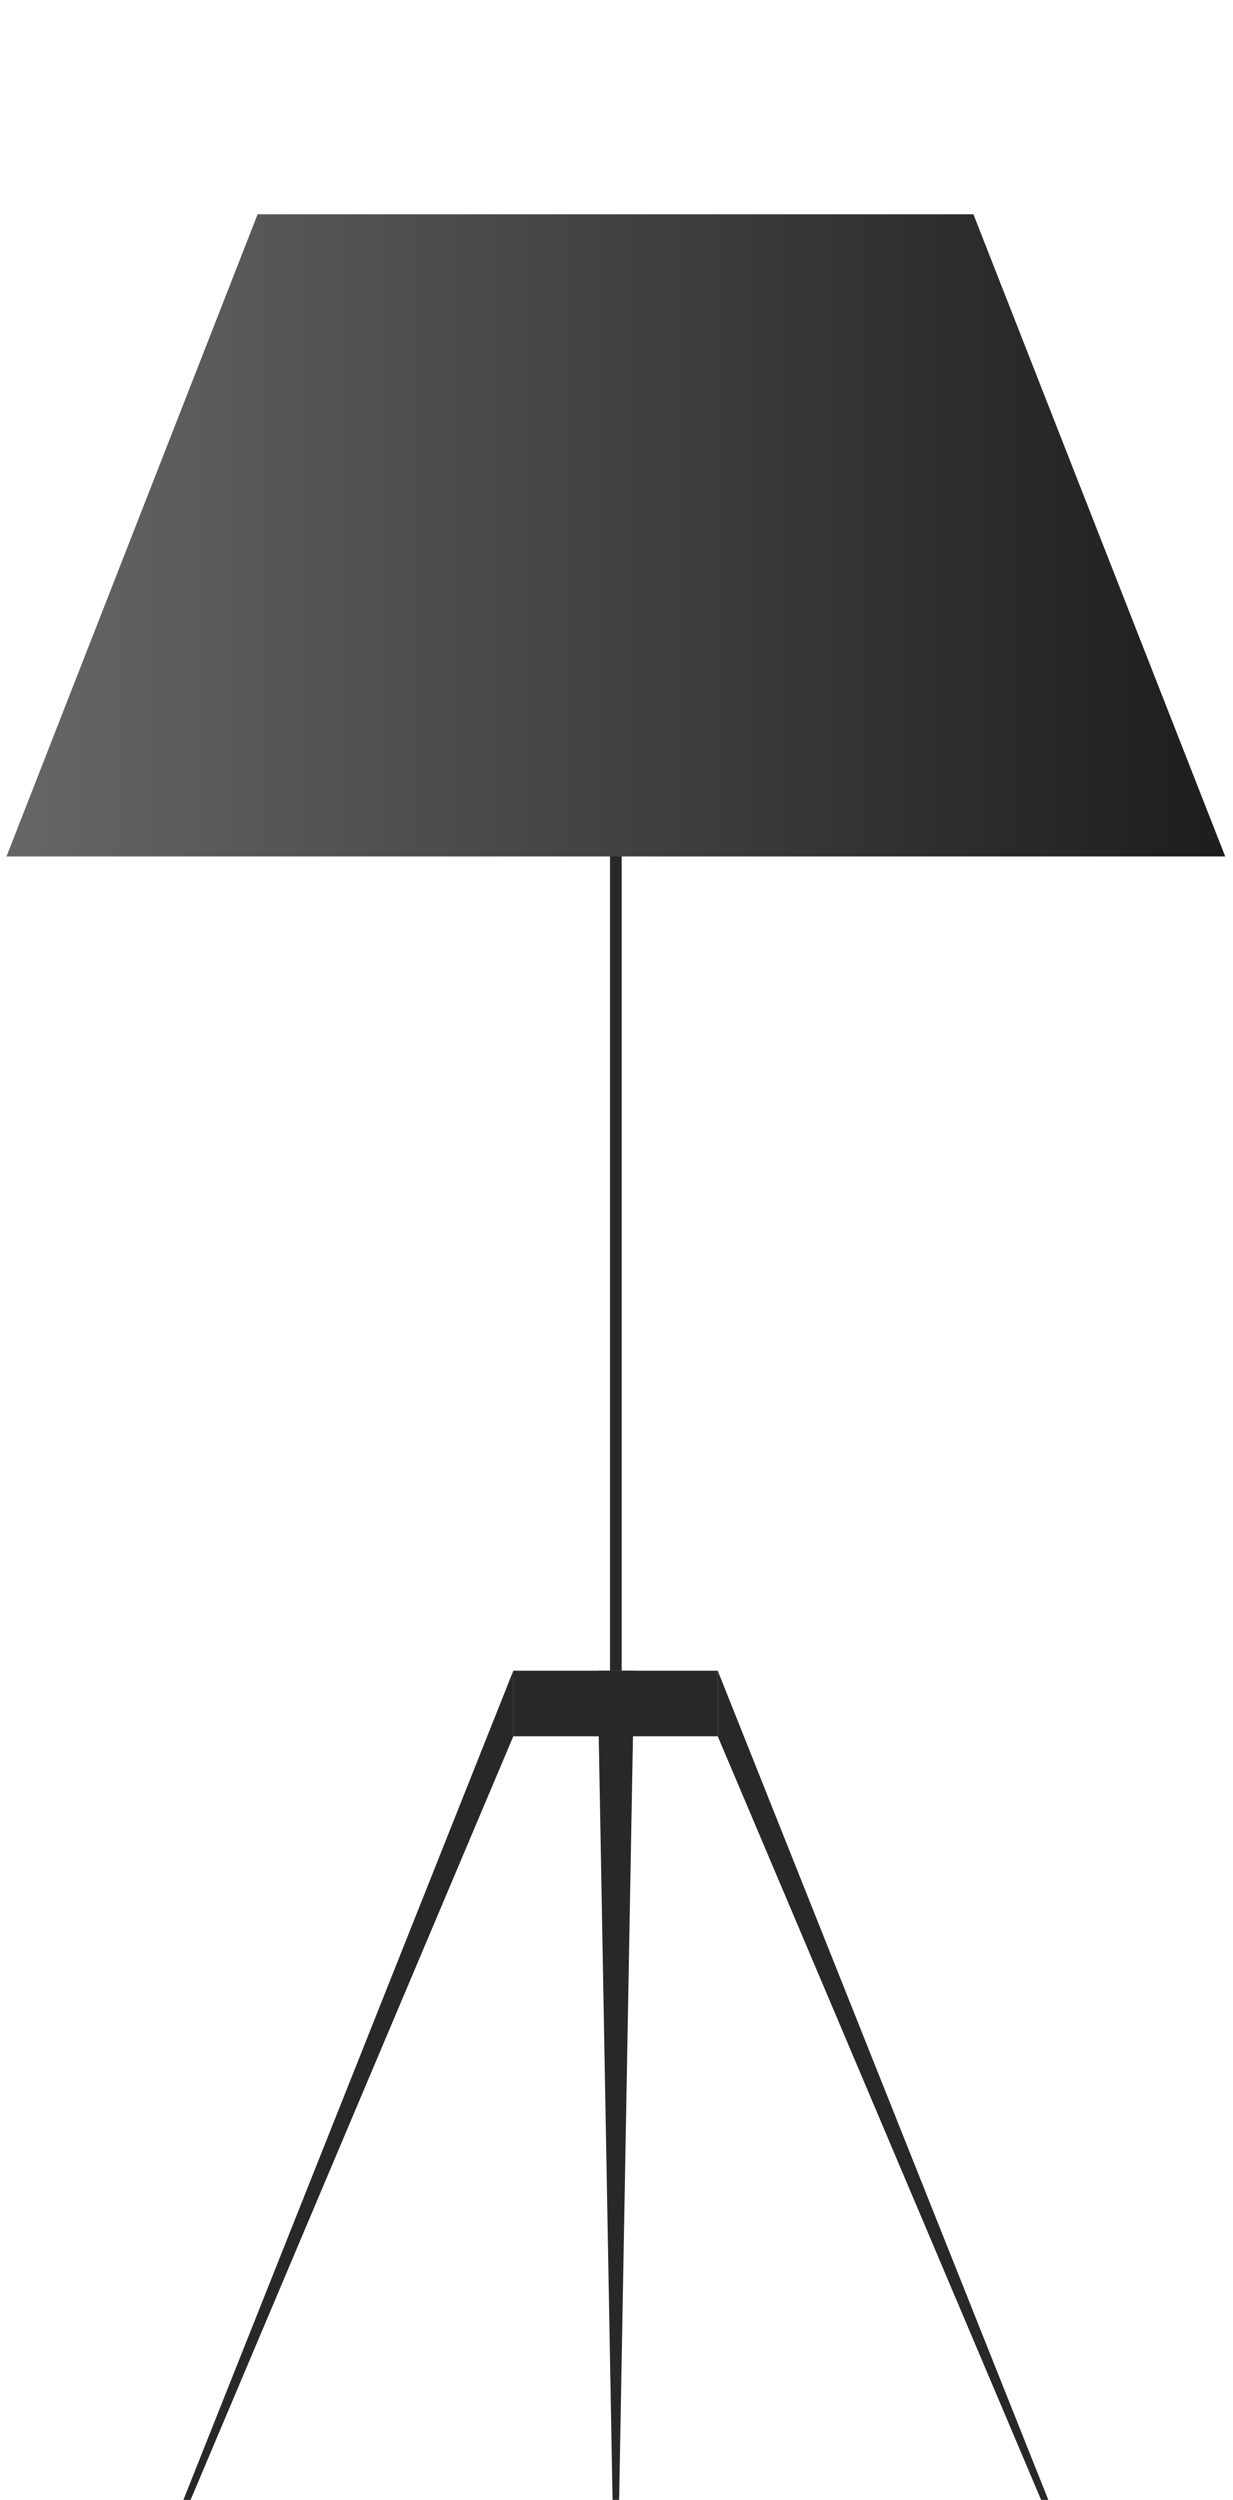<svg width="190" height="385" viewBox="0 0 190 385" fill="none" xmlns="http://www.w3.org/2000/svg">
<g clip-path="url(#clip0_193_4405)">
<path d="M110.6 257.3H79.1V267.4H110.6V257.3Z" fill="#282828"/>
<path d="M110.6 257.3V267.4L160.6 385.4H161.7L110.6 257.3Z" fill="#282828"/>
<path d="M79.1 257.3V267.4L29.2 385.4H28.1L79.1 257.3Z" fill="#282828"/>
<path d="M97.6 257.3H92.2V264L94.4 385.4H95.4L97.6 264V257.3Z" fill="#282828"/>
<path d="M95.8 34.9H94V257.3H95.8V34.9Z" fill="#282828"/>
<path d="M150 33H104.4H85.4H39.7L1 131.9H85.4H104.4H188.8L150 33Z" fill="url(#paint0_linear_193_4405)"/>
</g>
<defs>
<linearGradient id="paint0_linear_193_4405" x1="1" y1="82.418" x2="188.764" y2="82.418" gradientUnits="userSpaceOnUse">
<stop offset="0.004" stop-color="#666666"/>
<stop offset="0.097" stop-color="#5F5F5F"/>
<stop offset="1" stop-color="#1E1D1D"/>
</linearGradient>
<clipPath id="clip0_193_4405">
<rect width="190" height="385" fill="white"/>
</clipPath>
</defs>
</svg>
